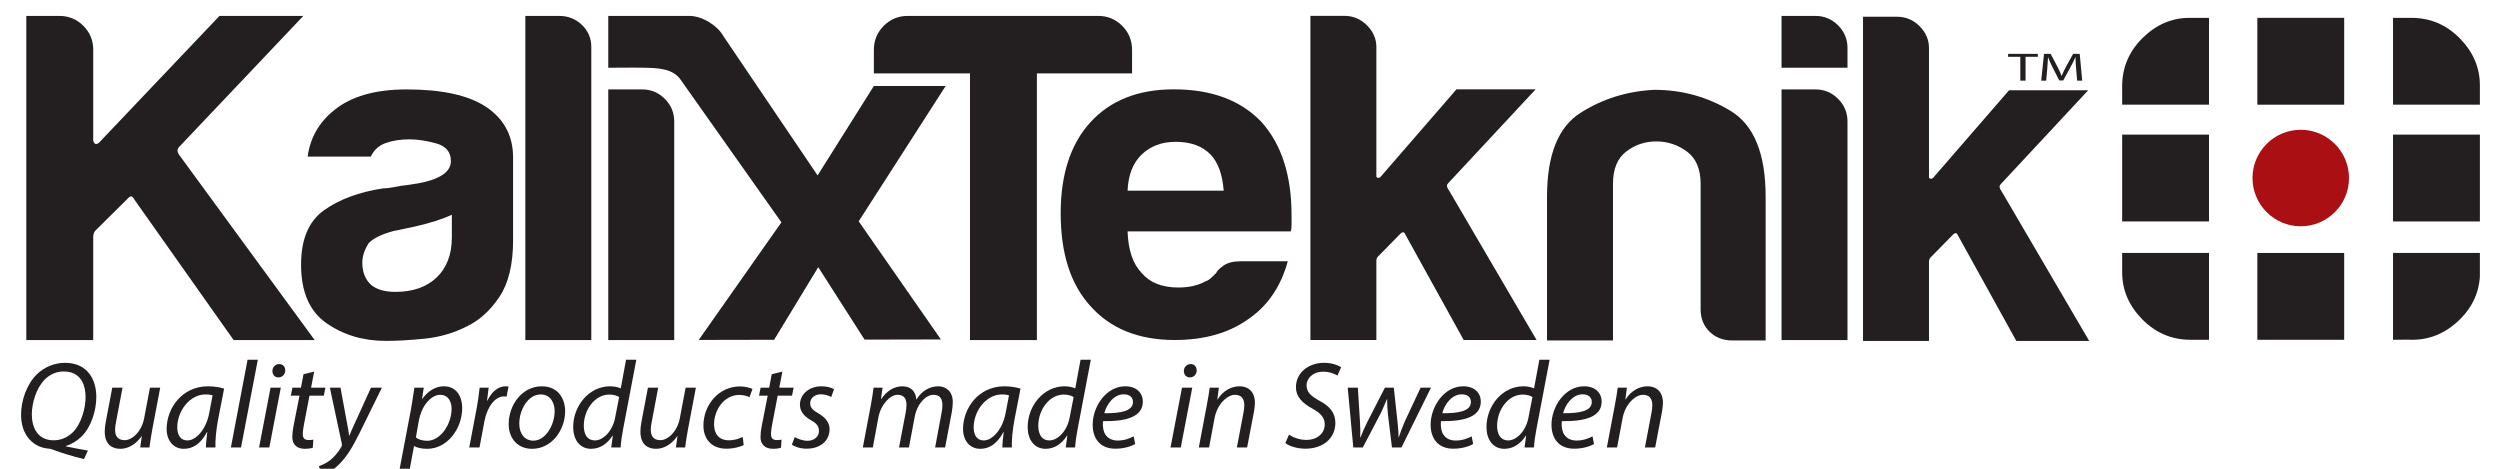 <?xml version="1.0" encoding="UTF-8" standalone="no"?>
<!-- Created with Inkscape (http://www.inkscape.org/) -->

<svg
   xmlns:dc="http://purl.org/dc/elements/1.1/"
   xmlns:cc="http://creativecommons.org/ns#"
   xmlns:rdf="http://www.w3.org/1999/02/22-rdf-syntax-ns#"
   xmlns:svg="http://www.w3.org/2000/svg"
   xmlns="http://www.w3.org/2000/svg"
   xmlns:sodipodi="http://sodipodi.sourceforge.net/DTD/sodipodi-0.dtd"
   xmlns:inkscape="http://www.inkscape.org/namespaces/inkscape"
   width="640mm"
   height="120mm"
   viewBox="0 0 2267.716 425.197"
   id="svg2"
   version="1.1"
   inkscape:version="0.91 r13725"
   sodipodi:docname="KalixTeknik.svg">
  <defs
     id="defs4">
    <clipPath
       id="clipPath3350"
       clipPathUnits="userSpaceOnUse">
      <path
         inkscape:connector-curvature="0"
         id="path3352"
         d="M 0,389 1920,389 1920,0 0,0 0,389 Z" />
    </clipPath>
  </defs>
  <sodipodi:namedview
     id="base"
     pagecolor="#ffffff"
     bordercolor="#666666"
     borderopacity="1.0"
     inkscape:pageopacity="0.0"
     inkscape:pageshadow="2"
     inkscape:zoom="0.35"
     inkscape:cx="375"
     inkscape:cy="520"
     inkscape:document-units="px"
     inkscape:current-layer="layer1"
     showgrid="false"
     inkscape:window-width="1920"
     inkscape:window-height="1027"
     inkscape:window-x="-8"
     inkscape:window-y="-8"
     inkscape:window-maximized="1" />
  <g
     inkscape:label="Layer 1"
     inkscape:groupmode="layer"
     id="layer1"
     transform="translate(0,-627.165)">
    <g
       transform="matrix(1.25,0,0,-1.25,-53.615,1108.573)"
       inkscape:label="KalixTeknikLogo"
       id="g3344">
      <g
         id="g3346">
        <g
           clip-path="url(#clipPath3350)"
           id="g3348">
          <g
             transform="translate(265.985,145.53)"
             id="g3354">
            <path
               inkscape:connector-curvature="0"
               id="path3356"
               style="fill:#231f20;fill-opacity:1;fill-rule:nonzero;stroke:none"
               d="m 0,0 c -1.99,2.715 -3.981,5.436 -5.969,8.154 -2.552,3.489 -5.104,6.979 -7.659,10.467 -2.984,4.08 -5.966,8.157 -8.952,12.234 -3.281,4.482 -6.562,8.967 -9.84,13.452 -3.446,4.704 -6.888,9.412 -10.333,14.119 -3.474,4.751 -6.948,9.499 -10.424,14.245 -3.37,4.608 -6.743,9.213 -10.11,13.819 -3.136,4.284 -6.27,8.568 -9.404,12.851 -2.765,3.775 -5.527,7.553 -8.291,11.331 -2.261,3.087 -4.519,6.175 -6.779,9.264 -1.624,2.216 -3.245,4.434 -4.866,6.653 -1.173,1.6 -2.215,3.218 -1.283,5.177 0.463,0.977 1.274,1.697 2.007,2.47 1.013,1.065 2.021,2.134 3.034,3.199 2.753,2.905 5.505,5.806 8.261,8.711 3.498,3.689 6.996,7.38 10.494,11.071 3.971,4.188 7.941,8.376 11.912,12.561 4.169,4.398 8.338,8.794 12.506,13.189 4.092,4.313 8.182,8.629 12.274,12.944 3.739,3.943 7.479,7.89 11.22,11.834 3.115,3.285 6.232,6.571 9.347,9.854 2.216,2.34 4.431,4.675 6.645,7.013 1.044,1.097 2.087,2.198 3.129,3.298 0.046,0.048 0.089,0.097 0.135,0.142 l -60.865,0 c -0.132,-0.139 -0.268,-0.279 -0.398,-0.42 -1.334,-1.401 -2.668,-2.806 -4,-4.208 -2.522,-2.655 -5.041,-5.306 -7.565,-7.957 -3.404,-3.585 -6.808,-7.168 -10.214,-10.751 -3.985,-4.191 -7.97,-8.387 -11.956,-12.583 -4.263,-4.484 -8.526,-8.968 -12.79,-13.455 -4.237,-4.458 -8.473,-8.917 -12.709,-13.375 -3.908,-4.11 -7.817,-8.224 -11.724,-12.337 -3.276,-3.445 -6.55,-6.89 -9.824,-10.337 -1.307,-1.373 -2.61,-2.748 -3.918,-4.121 -1.165,-1.227 -3.237,-4.173 -5.159,-3.236 -0.635,0.31 -1.274,1.609 -1.376,2.245 -0.075,0.47 0,1.013 0,1.49 l 0,3.328 0,15.068 0,18.312 0,18.889 c 0,5.602 0.022,3.146 0.022,8.745 0.022,6.841 -2.352,12.658 -7.126,17.466 -4.723,4.754 -10.46,7.157 -17.213,7.228 l -0.005,0.007 -0.168,0 c -0.007,0 -0.017,0.002 -0.027,0.002 l 0.002,-0.002 -24.037,0.002 0,-24.619 0,-210.62 48.552,0 0,5.009 0,12.716 0,16.968 0,17.785 0,15.145 0,5.508 c 0,1.594 -0.041,3.128 0.505,4.536 0.19,0.498 0.453,0.979 0.814,1.439 0.589,0.75 1.347,1.399 2.027,2.072 1.863,1.842 3.72,3.686 5.582,5.53 4.297,4.254 8.593,8.511 12.888,12.766 0.926,0.919 1.855,1.835 2.781,2.753 0.43,0.426 0.867,1.008 1.378,1.326 0.338,0.213 0.779,0.606 1.162,0.715 1.356,0.395 2.408,-1.859 3.069,-2.794 0.953,-1.349 1.906,-2.697 2.856,-4.044 1.238,-1.751 2.475,-3.503 3.711,-5.254 1.476,-2.085 2.95,-4.173 4.424,-6.262 1.669,-2.36 3.336,-4.719 5.003,-7.082 1.814,-2.567 3.631,-5.14 5.448,-7.707 1.915,-2.713 3.83,-5.428 5.748,-8.14 1.973,-2.793 3.947,-5.587 5.92,-8.379 1.986,-2.809 3.968,-5.616 5.952,-8.427 1.949,-2.76 3.898,-5.518 5.847,-8.277 1.873,-2.648 3.74,-5.294 5.609,-7.939 1.744,-2.468 3.486,-4.939 5.233,-7.404 1.572,-2.226 3.143,-4.454 4.716,-6.678 1.356,-1.92 2.711,-3.841 4.067,-5.758 1.093,-1.548 2.188,-3.095 3.282,-4.644 0.783,-1.114 1.57,-2.224 2.356,-3.339 0.435,-0.613 0.866,-1.225 1.298,-1.839 0.024,-0.028 0.173,-0.301 0.215,-0.301 l 58.81,0 C 4.796,-6.557 4.335,-5.927 3.875,-5.298 2.581,-3.532 1.29,-1.766 0,0" />
          </g>
          <g
             transform="translate(370.777,212.851)"
             id="g3358">
            <path
               inkscape:connector-curvature="0"
               id="path3360"
               style="fill:#231f20;fill-opacity:1;fill-rule:nonzero;stroke:none"
               d="m 0,0 c 0,-12.301 -3.657,-21.965 -10.943,-28.99 -7.3,-7.029 -17.331,-10.54 -30.087,-10.54 -7.758,0 -13.679,1.749 -17.78,5.271 -4.106,3.952 -6.156,9.226 -6.156,15.81 0,4.829 1.592,9.658 4.786,14.497 3.642,3.508 9.573,6.363 17.78,8.564 l 15.729,3.295 C -15.28,10.542 -6.393,13.398 0,16.471 L 0,0 Z m 24.616,94.877 c -12.771,8.338 -31.916,12.516 -57.444,12.516 -22.802,0 -40.345,-5.055 -52.653,-15.152 -10.943,-8.791 -17.331,-19.994 -19.15,-33.603 l 45.821,0 c 2.272,4.827 5.915,8.123 10.938,9.885 5.013,1.751 10.706,2.635 17.1,2.635 5.915,0 12.414,-0.989 19.486,-2.966 7.064,-1.977 10.601,-6.26 10.601,-12.847 0,-8.79 -10.036,-14.496 -30.087,-17.13 -4.107,-0.442 -7.759,-0.988 -10.943,-1.648 -3.195,-0.658 -5.93,-0.987 -8.207,-0.987 -17.331,-2.637 -31.574,-7.908 -42.739,-15.812 -11.178,-7.906 -16.756,-21.083 -16.756,-39.53 0,-19.768 6.157,-33.933 18.464,-42.5 12.308,-8.564 26.672,-12.846 43.081,-12.846 8.207,0 17.664,0.555 28.379,1.645 10.707,1.1 20.858,4.055 30.431,8.898 9.114,4.383 16.978,11.528 23.593,21.409 6.605,9.884 9.915,23.606 9.915,41.18 l 0,59.955 c 0,15.814 -6.614,28.108 -19.83,36.898" />
          </g>
          <g
             transform="translate(448.732,373.582)"
             id="g3362">
            <path
               inkscape:connector-curvature="0"
               id="path3364"
               style="fill:#231f20;fill-opacity:1;fill-rule:nonzero;stroke:none"
               d="m 0,0 -24.621,0 0,-235.239 47.872,0 0,212.671 c 0,6.381 -2.287,11.734 -6.842,16.072 C 11.85,-2.168 6.378,0 0,0" />
          </g>
          <g
             transform="translate(508.912,320.244)"
             id="g3366">
            <path
               inkscape:connector-curvature="0"
               id="path3368"
               style="fill:#231f20;fill-opacity:1;fill-rule:nonzero;stroke:none"
               d="m 0,0 -24.622,0 0,-181.9 47.868,0 0,158.649 c 0,6.378 -2.288,11.851 -6.837,16.412 C 11.844,-2.287 6.378,0 0,0" />
          </g>
          <g
             transform="translate(504.082,373.582)"
             id="g3370">
            <path
               inkscape:connector-curvature="0"
               id="path3372"
               style="fill:#231f20;fill-opacity:1;fill-rule:nonzero;stroke:none"
               d="M 0,0 C 0,0 -0.181,0.258 -0.292,0.418 -0.235,0.333 -0.152,0.215 0,0" />
          </g>
          <g
             transform="translate(677.027,322.716)"
             id="g3374">
            <path
               inkscape:connector-curvature="0"
               id="path3376"
               style="fill:#231f20;fill-opacity:1;fill-rule:nonzero;stroke:none"
               d="m 0,0 -40.837,-64.879 -68.329,101.022 c -4.111,7.519 -15.213,14.738 -24.78,14.723 l -34.169,0 -4.83,0 -19.792,0 0,-37.612 c 8.772,0 17.59,0.197 26.354,0 8.94,-0.203 20.754,-0.332 26.37,-8.988 31.072,-43.969 72.92,-103.189 72.92,-103.189 l -60.007,-85.343 54.708,0.105 32.033,52.702 33.609,-52.576 55.399,0.112 -59.664,85.738 L 52.094,0 0,0 Z" />
          </g>
          <g
             transform="translate(861.145,246.747)"
             id="g3378">
            <path
               inkscape:connector-curvature="0"
               id="path3380"
               style="fill:#231f20;fill-opacity:1;fill-rule:nonzero;stroke:none"
               d="m 0,0 c 0.449,11.38 3.87,20.132 10.257,26.269 6.379,6.125 14.586,9.191 24.617,9.191 10.943,0 19.372,-3.066 25.301,-9.191 C 65.647,20.575 68.831,11.824 69.752,0 L 0,0 Z m 33.508,73.55 c -25.986,0 -46.279,-8.106 -60.86,-24.299 -14.136,-15.759 -21.2,-37.656 -21.2,-65.665 0,-29.336 7.286,-51.878 21.881,-67.639 14.585,-16.204 34.878,-24.297 60.86,-24.297 21.427,0 39.206,5.027 53.343,15.104 14.122,9.622 23.695,23.639 28.717,42.026 l -34.188,0 c -5.472,0 -9.693,-1.1 -12.651,-3.283 -2.972,-2.196 -4.68,-3.94 -5.128,-5.253 -1.371,-1.313 -2.63,-2.527 -3.764,-3.611 -1.143,-1.1 -2.393,-1.869 -3.759,-2.302 -5.471,-3.064 -12.086,-4.592 -19.835,-4.592 -11.859,0 -20.746,3.495 -26.667,10.505 C 3.87,-53.191 0.449,-43.125 0,-29.547 l 118.305,0 c 0.448,0.871 0.68,2.397 0.68,4.595 l 0,2.628 0,4.595 c 0,28.894 -7.295,51.436 -21.881,67.643 C 82.061,65.673 60.861,73.55 33.508,73.55" />
          </g>
          <g
             transform="translate(1156.805,140.329)"
             id="g3382">
            <path
               inkscape:connector-curvature="0"
               id="path3384"
               style="fill:#231f20;fill-opacity:1;fill-rule:nonzero;stroke:none"
               d="m 0,0 c -0.656,1.119 -1.312,2.239 -1.968,3.357 -0.932,1.594 -1.863,3.185 -2.794,4.777 -1.173,1.998 -2.34,3.996 -3.508,5.993 -1.365,2.333 -2.73,4.665 -4.096,6.997 -1.525,2.599 -3.044,5.201 -4.569,7.8 -1.635,2.799 -3.276,5.598 -4.912,8.396 -1.716,2.929 -3.429,5.857 -5.142,8.787 -1.752,2.991 -3.503,5.977 -5.255,8.968 -1.745,2.982 -3.488,5.967 -5.235,8.95 -1.703,2.904 -3.407,5.814 -5.109,8.721 -1.617,2.762 -3.233,5.527 -4.849,8.289 -1.496,2.551 -2.987,5.101 -4.477,7.65 -1.333,2.269 -2.659,4.538 -3.986,6.805 -1.123,1.919 -2.248,3.839 -3.372,5.756 -0.879,1.502 -1.756,3.002 -2.634,4.5 -0.74,1.268 -2.099,2.943 -1.964,4.451 0.057,0.678 0.574,1.334 1.027,1.821 0.28,0.298 0.555,0.598 0.835,0.897 1.25,1.337 2.495,2.676 3.738,4.015 1.68,1.801 3.359,3.604 5.038,5.407 2.008,2.155 4.014,4.312 6.027,6.465 2.233,2.402 4.468,4.802 6.702,7.2 2.359,2.531 4.713,5.061 7.072,7.594 2.379,2.552 4.753,5.105 7.131,7.657 2.297,2.463 4.589,4.926 6.885,7.391 2.108,2.264 4.218,4.526 6.325,6.792 1.819,1.952 3.639,3.905 5.457,5.86 1.428,1.531 2.858,3.063 4.28,4.598 0.937,0.998 1.868,2 2.798,3 0.333,0.357 0.667,0.714 0.999,1.074 l -57.445,0 c -0.066,-0.082 -0.138,-0.163 -0.211,-0.244 -0.69,-0.796 -1.38,-1.594 -2.07,-2.39 -1.317,-1.516 -2.63,-3.03 -3.942,-4.544 -1.804,-2.078 -3.604,-4.153 -5.404,-6.228 -2.146,-2.479 -4.299,-4.957 -6.445,-7.434 -2.36,-2.722 -4.72,-5.444 -7.083,-8.165 -2.433,-2.806 -4.868,-5.611 -7.301,-8.419 -2.368,-2.73 -4.737,-5.463 -7.106,-8.197 -2.172,-2.499 -4.338,-4.999 -6.509,-7.497 -1.828,-2.111 -3.657,-4.222 -5.486,-6.331 -0.748,-0.859 -1.491,-1.718 -2.234,-2.576 -0.757,-0.873 -1.533,-2.179 -2.821,-2.179 -0.759,0 -1.444,0.206 -1.507,1.03 -0.033,0.401 -0.004,0.816 -0.004,1.222 l 0,2.574 0,8.822 0,10.634 0,11.292 0,10.793 0,9.14 0,6.33 0,2.367 0,30.77 c 0,5.92 -2.288,11.167 -6.837,15.729 -4.564,4.553 -10.036,6.839 -16.414,6.839 l -24.616,0 0,-235.238 47.867,0 0,43.765 0,7.776 0,4.328 c 0,1.213 -0.049,2.291 0.347,3.388 0.067,0.195 0.149,0.387 0.251,0.582 0.299,0.589 0.868,1.036 1.332,1.503 0.598,0.611 1.196,1.218 1.795,1.829 2.586,2.633 5.171,5.263 7.758,7.896 1.264,1.288 2.533,2.574 3.797,3.86 0.531,0.543 1.061,1.086 1.592,1.626 0.757,0.772 1.747,1.949 2.987,1.515 0.675,-0.234 0.936,-1.102 1.248,-1.674 0.406,-0.734 0.811,-1.464 1.217,-2.196 1.085,-1.968 2.176,-3.932 3.262,-5.901 1.385,-2.502 2.769,-5.003 4.154,-7.507 1.591,-2.875 3.184,-5.756 4.777,-8.632 1.711,-3.094 3.424,-6.187 5.133,-9.282 1.741,-3.146 3.488,-6.297 5.23,-9.444 1.684,-3.043 3.368,-6.087 5.051,-9.133 1.536,-2.777 3.074,-5.553 4.608,-8.332 1.303,-2.349 2.602,-4.704 3.903,-7.054 0.98,-1.766 1.953,-3.531 2.934,-5.297 0.56,-1.018 1.124,-2.036 1.689,-3.057 0.102,-0.186 0.207,-0.373 0.308,-0.559 l 52.881,0 c -0.019,0 -0.102,0.178 -0.116,0.195 C 0.676,-1.159 0.338,-0.578 0,0" />
          </g>
          <g
             transform="translate(1298.867,304.565)"
             id="g3386">
            <path
               inkscape:connector-curvature="0"
               id="path3388"
               style="fill:#231f20;fill-opacity:1;fill-rule:nonzero;stroke:none"
               d="m 0,0 c -16.872,10.248 -35.337,15.377 -55.394,15.377 -19.603,-0.897 -37.503,-6.465 -53.68,-16.718 -16.189,-10.263 -24.275,-30.541 -24.275,-60.855 l 0,-104.328 47.868,0 0,113.691 c 0,10.698 3.184,18.496 9.573,23.407 6.377,4.902 13.678,7.352 21.885,7.352 8.202,0 15.608,-2.45 22.222,-7.352 6.606,-4.911 9.915,-12.709 9.915,-23.407 l 0,-90.951 c 0,-6.688 2.157,-12.154 6.5,-16.384 4.323,-4.243 9.914,-6.356 16.751,-6.356 l 23.936,0 0,104.328 C 25.301,-30.995 16.857,-10.262 0,0" />
          </g>
          <g
             transform="translate(1360.311,373.582)"
             id="g3390">
            <path
               inkscape:connector-curvature="0"
               id="path3392"
               style="fill:#231f20;fill-opacity:1;fill-rule:nonzero;stroke:none"
               d="m 0,0 -24.615,0 0,-37.612 47.866,0 0,14.361 c 0,6.378 -2.287,11.85 -6.836,16.412 C 11.851,-2.288 6.379,0 0,0" />
          </g>
          <g
             transform="translate(1360.311,320.244)"
             id="g3394">
            <path
               inkscape:connector-curvature="0"
               id="path3396"
               style="fill:#231f20;fill-opacity:1;fill-rule:nonzero;stroke:none"
               d="m 0,0 -24.615,0 0,-181.9 47.866,0 0,158.649 c 0,6.378 -2.287,11.851 -6.836,16.412 C 11.851,-2.287 6.379,0 0,0" />
          </g>
          <g
             transform="translate(1558.833,137.938)"
             id="g3398">
            <path
               inkscape:connector-curvature="0"
               id="path3400"
               style="fill:#231f20;fill-opacity:1;fill-rule:nonzero;stroke:none"
               d="m 0,0 c -0.338,0.579 -0.676,1.156 -1.014,1.734 -0.655,1.119 -1.312,2.239 -1.967,3.361 -0.933,1.592 -1.868,3.185 -2.798,4.779 -1.169,1.995 -2.336,3.993 -3.508,5.991 -1.366,2.332 -2.732,4.662 -4.098,6.997 -1.519,2.6 -3.044,5.199 -4.563,7.8 -1.641,2.798 -3.277,5.596 -4.916,8.395 -1.713,2.928 -3.426,5.857 -5.144,8.786 -1.747,2.989 -3.498,5.981 -5.25,8.969 -1.747,2.985 -3.492,5.966 -5.239,8.948 -1.703,2.909 -3.401,5.816 -5.105,8.723 -1.617,2.763 -3.233,5.524 -4.853,8.288 -1.491,2.551 -2.983,5.102 -4.478,7.651 -1.328,2.27 -2.653,4.537 -3.986,6.806 -1.118,1.919 -2.243,3.838 -3.367,5.755 -0.879,1.501 -1.756,3.002 -2.634,4.501 -0.744,1.269 -2.099,2.944 -1.969,4.45 0.063,0.679 0.575,1.332 1.033,1.82 0.274,0.299 0.554,0.599 0.835,0.895 1.244,1.341 2.49,2.679 3.738,4.018 1.679,1.801 3.358,3.605 5.037,5.405 2.009,2.157 4.015,4.315 6.021,6.47 2.235,2.399 4.469,4.797 6.704,7.197 2.359,2.531 4.717,5.063 7.072,7.592 2.379,2.551 4.757,5.107 7.137,7.659 2.291,2.463 4.587,4.928 6.878,7.388 2.11,2.266 4.218,4.533 6.326,6.795 1.819,1.954 3.639,3.906 5.462,5.86 1.423,1.531 2.852,3.065 4.28,4.595 0.93,1.001 1.862,2.003 2.793,3 0.338,0.36 0.672,0.72 1.004,1.077 l -57.445,0 c -0.072,-0.081 -0.143,-0.164 -0.212,-0.247 -0.69,-0.795 -1.384,-1.591 -2.075,-2.387 -1.311,-1.516 -2.624,-3.031 -3.941,-4.545 -1.8,-2.075 -3.599,-4.152 -5.4,-6.229 -2.151,-2.475 -4.298,-4.955 -6.45,-7.434 -2.359,-2.72 -4.72,-5.442 -7.078,-8.163 -2.436,-2.805 -4.868,-5.613 -7.301,-8.416 -2.373,-2.736 -4.742,-5.466 -7.111,-8.198 -2.166,-2.501 -4.338,-5.003 -6.504,-7.502 -1.828,-2.108 -3.662,-4.217 -5.49,-6.328 -0.743,-0.856 -1.487,-1.715 -2.234,-2.574 -0.757,-0.875 -1.534,-2.182 -2.817,-2.182 -0.764,0 -1.443,0.209 -1.511,1.029 -0.029,0.405 0,0.821 0,1.222 l 0,2.575 0,8.823 0,10.636 0,11.29 0,10.793 0,9.138 0,6.329 0,2.37 0,30.77 c 0,5.92 -2.288,11.168 -6.837,15.729 -4.564,4.553 -10.036,6.839 -16.414,6.839 l -24.616,0 0,-235.239 47.867,0 0,43.766 0,7.776 0,4.328 c 0,1.213 -0.053,2.288 0.342,3.389 0.073,0.194 0.154,0.386 0.256,0.582 0.3,0.588 0.868,1.035 1.327,1.502 0.599,0.608 1.201,1.221 1.8,1.83 2.586,2.631 5.172,5.262 7.759,7.895 1.263,1.285 2.527,2.574 3.792,3.861 0.53,0.542 1.065,1.082 1.596,1.625 0.758,0.77 1.747,1.947 2.987,1.515 0.671,-0.234 0.931,-1.102 1.249,-1.677 0.4,-0.731 0.811,-1.463 1.212,-2.196 1.089,-1.962 2.175,-3.932 3.266,-5.895 1.385,-2.505 2.77,-5.006 4.155,-7.508 1.59,-2.88 3.183,-5.756 4.776,-8.637 1.712,-3.091 3.421,-6.184 5.134,-9.276 1.742,-3.151 3.482,-6.298 5.224,-9.449 1.684,-3.044 3.368,-6.086 5.052,-9.128 1.54,-2.779 3.073,-5.558 4.612,-8.332 1.298,-2.355 2.6,-4.704 3.904,-7.059 0.975,-1.764 1.953,-3.529 2.929,-5.295 0.564,-1.021 1.128,-2.039 1.694,-3.057 0.101,-0.188 0.201,-0.372 0.308,-0.56 l 52.88,0 C 0.098,-0.196 0.01,-0.017 0,0" />
          </g>
          <g
             transform="translate(864.398,348.93)"
             id="g3402">
            <path
               inkscape:connector-curvature="0"
               id="path3404"
               style="fill:#231f20;fill-opacity:1;fill-rule:nonzero;stroke:none"
               d="m 0,0 c 0.009,6.842 -2.379,12.653 -7.16,17.451 -4.781,4.791 -10.586,7.194 -17.428,7.201 l -138.161,0 c -6.841,0 -12.65,-2.393 -17.441,-7.182 -4.787,-4.786 -7.18,-10.597 -7.18,-17.437 l 0,-17.097 69.753,0 0,-193.523 48.552,0 0,193.523 69.065,0 L 0,0 Z" />
          </g>
          <path
             inkscape:connector-curvature="0"
             id="path3406"
             style="fill:#231f20;fill-opacity:1;fill-rule:nonzero;stroke:none"
             d="m 1743.992,309.154 -63.021,0 0,63.022 63.021,0 0,-63.022 z" />
          <path
             inkscape:connector-curvature="0"
             id="path3408"
             style="fill:#231f20;fill-opacity:1;fill-rule:nonzero;stroke:none"
             d="m 1645.898,224.426 -63.021,0 0,63.021 63.021,0 0,-63.021 z" />
          <path
             inkscape:connector-curvature="0"
             id="path3410"
             style="fill:#231f20;fill-opacity:1;fill-rule:nonzero;stroke:none"
             d="m 1842.465,224.417 -63.023,0 0,63.025 63.023,0 0,-63.025 z" />
          <path
             inkscape:connector-curvature="0"
             id="path3412"
             style="fill:#231f20;fill-opacity:1;fill-rule:nonzero;stroke:none"
             d="m 1743.992,138.549 -63.021,0 0,63.021 63.021,0 0,-63.021 z" />
          <g
             transform="translate(1827.852,357.349)"
             id="g3414">
            <path
               inkscape:connector-curvature="0"
               id="path3416"
               style="fill:#231f20;fill-opacity:1;fill-rule:nonzero;stroke:none"
               d="m 0,0 c -9.75,9.869 -21.436,14.828 -35.071,14.828 l -13.339,0 0,-63.023 63.023,0 0,14.084 C 14.613,-21.272 9.721,-9.896 0,0" />
          </g>
          <g
             transform="translate(1631.763,372.18)"
             id="g3418">
            <path
               inkscape:connector-curvature="0"
               id="path3420"
               style="fill:#231f20;fill-opacity:1;fill-rule:nonzero;stroke:none"
               d="m 0,0 c -12.841,-0.012 -24.209,-4.912 -34.095,-14.643 -9.857,-9.763 -14.802,-21.461 -14.791,-35.091 l 0,-13.287 63.022,0 L 14.136,0 0,0 Z" />
          </g>
          <g
             transform="translate(1779.441,201.569)"
             id="g3422">
            <path
               inkscape:connector-curvature="0"
               id="path3424"
               style="fill:#231f20;fill-opacity:1;fill-rule:nonzero;stroke:none"
               d="m 0,0 0,-63.021 10.396,0.105 c 13.602,-0.848 25.582,3.374 35.926,12.623 10.318,9.268 15.9,20.323 16.701,33.132 L 63.023,0 0,0 Z" />
          </g>
          <g
             transform="translate(1582.877,201.575)"
             id="g3426">
            <path
               inkscape:connector-curvature="0"
               id="path3428"
               style="fill:#231f20;fill-opacity:1;fill-rule:nonzero;stroke:none"
               d="m 0,0 0,-14.05 c -0.007,-12.836 4.873,-24.216 14.586,-34.119 9.746,-9.876 21.429,-14.845 35.06,-14.852 l 13.378,0 L 63.024,0 0,0 Z" />
          </g>
          <g
             transform="translate(1747.492,255.935)"
             id="g3430">
            <path
               inkscape:connector-curvature="0"
               id="path3432"
               style="fill:#aa0f14;fill-opacity:1;fill-rule:nonzero;stroke:none"
               d="m 0,0 c 0,-19.335 -15.673,-35.014 -35.012,-35.014 -19.337,0 -35.01,15.679 -35.01,35.014 0,19.334 15.673,35.013 35.01,35.013 C -15.673,35.013 0,19.334 0,0" />
          </g>
          <g
             transform="translate(1508.97,343.905)"
             id="g3434">
            <path
               inkscape:connector-curvature="0"
               id="path3436"
               style="fill:#231f20;fill-opacity:1;fill-rule:nonzero;stroke:none"
               d="m 0,0 -8.861,0 0,2.133 21.57,0 0,-2.133 -8.904,0 0,-17.294 -3.805,0 L 0,0 Z" />
          </g>
          <g
             transform="translate(1549.477,335.142)"
             id="g3438">
            <path
               inkscape:connector-curvature="0"
               id="path3440"
               style="fill:#231f20;fill-opacity:1;fill-rule:nonzero;stroke:none"
               d="m 0,0 c -0.216,2.709 -0.476,5.967 -0.433,8.388 l -0.129,0 C -1.556,6.111 -2.767,3.689 -4.236,1.009 l -5.145,-9.426 -2.852,0 -4.712,9.253 c -1.384,2.738 -2.551,5.246 -3.372,7.552 l -0.086,0 c -0.087,-2.421 -0.303,-5.679 -0.563,-8.59 l -0.778,-8.33 -3.588,0 2.032,19.428 4.798,0 4.972,-9.397 c 1.21,-2.393 2.204,-4.525 2.939,-6.543 l 0.13,0 c 0.734,1.96 1.773,4.093 3.069,6.543 l 5.188,9.397 4.798,0 1.815,-19.428 -3.674,0 L 0,0 Z" />
          </g>
          <g
             transform="translate(75.305,109.65)"
             id="g3442">
            <path
               inkscape:connector-curvature="0"
               id="path3444"
               style="fill:#231f20;fill-opacity:1;fill-rule:nonzero;stroke:none"
               d="m 0,0 c -5.918,-5.918 -9.326,-16.859 -9.326,-25.199 0,-9.595 4.214,-18.832 15.872,-18.832 5.56,0 10.313,2.332 13.99,5.919 5.918,5.919 9.147,17.038 9.147,25.378 0,7.892 -2.691,18.653 -15.963,18.653 C 8.34,5.919 3.677,3.677 0,0 m 28.517,-57.662 c -7.892,1.884 -17.756,4.933 -20.984,6.278 -2.78,0.986 -3.587,1.255 -4.125,1.255 -11.389,0.628 -20.536,9.506 -20.536,24.571 0,10.313 4.035,21.971 11.21,29.145 5.29,5.381 13.002,8.609 20.625,8.609 16.411,0 22.777,-12.196 22.777,-24.751 0,-9.864 -3.676,-21.701 -10.581,-28.606 -3.229,-3.229 -7.623,-5.919 -11.569,-6.995 l 0,-0.269 c 5.291,-1.076 10.941,-2.242 16.053,-3.049 l -2.87,-6.188 z" />
          </g>
          <g
             transform="translate(159.149,103.821)"
             id="g3446">
            <path
               inkscape:connector-curvature="0"
               id="path3448"
               style="fill:#231f20;fill-opacity:1;fill-rule:nonzero;stroke:none"
               d="m 0,0 -5.829,-30.759 c -0.897,-4.843 -1.525,-9.057 -1.973,-12.644 l -6.725,0 1.165,8.16 -0.179,0 c -3.856,-5.65 -9.595,-9.147 -15.334,-9.147 -5.561,0 -11.39,2.69 -11.39,12.555 0,2.063 0.269,4.394 0.807,7.264 L -34.794,0 l 7.443,0 -4.574,-24.213 c -0.537,-2.421 -0.806,-4.483 -0.806,-6.367 0,-4.483 1.882,-7.532 6.994,-7.532 5.381,0 12.286,6.277 14.079,15.872 L -7.443,0 0,0 Z" />
          </g>
          <g
             transform="translate(197.17,98.261)"
             id="g3450">
            <path
               inkscape:connector-curvature="0"
               id="path3452"
               style="fill:#231f20;fill-opacity:1;fill-rule:nonzero;stroke:none"
               d="m 0,0 c -1.076,0.269 -2.69,0.628 -5.201,0.628 -11.21,0 -20.357,-11.748 -20.446,-23.764 0,-4.843 1.704,-9.596 7.443,-9.596 6.188,0 13.541,8.071 15.693,19.639 L 0,0 Z m -4.842,-37.843 c 0,2.6 0.448,6.725 0.986,11.209 l -0.179,0 c -4.753,-8.968 -10.672,-12.196 -16.859,-12.196 -7.623,0 -12.465,6.098 -12.465,14.349 0,15.065 11.12,31.027 30.041,31.027 4.125,0 8.699,-0.717 11.658,-1.704 L 3.946,-17.756 C 2.511,-25.289 1.883,-33.001 2.063,-37.843 l -6.905,0 z" />
          </g>
          <g
             transform="translate(210.44,60.418)"
             id="g3454">
            <path
               inkscape:connector-curvature="0"
               id="path3456"
               style="fill:#231f20;fill-opacity:1;fill-rule:nonzero;stroke:none"
               d="m 0,0 12.106,63.67 7.443,0 L 7.354,0 0,0 Z" />
          </g>
          <g
             transform="translate(240.57,115.927)"
             id="g3458">
            <path
               inkscape:connector-curvature="0"
               id="path3460"
               style="fill:#231f20;fill-opacity:1;fill-rule:nonzero;stroke:none"
               d="M 0,0 C 0,2.87 2.242,5.022 4.932,5.022 7.623,5.022 9.327,3.049 9.327,0.359 9.237,-2.601 7.174,-4.663 4.305,-4.663 1.704,-4.663 0,-2.69 0,0 m -9.685,-55.509 8.34,43.403 7.443,0 -8.34,-43.403 -7.443,0 z" />
          </g>
          <g
             transform="translate(270.879,115.479)"
             id="g3462">
            <path
               inkscape:connector-curvature="0"
               id="path3464"
               style="fill:#231f20;fill-opacity:1;fill-rule:nonzero;stroke:none"
               d="m 0,0 -2.242,-11.658 10.402,0 -1.165,-5.829 -10.403,0 -4.035,-21.074 c -0.449,-2.421 -0.807,-4.663 -0.807,-6.994 0,-2.601 1.255,-4.126 4.125,-4.126 1.255,0 2.511,0.09 3.497,0.269 l -0.358,-5.828 c -1.346,-0.538 -3.588,-0.807 -5.74,-0.807 -6.636,0 -9.147,4.035 -9.147,8.429 0,2.511 0.269,5.022 0.897,8.16 l 4.305,21.971 -6.278,0 1.166,5.829 6.188,0 1.883,9.775 L 0,0 Z" />
          </g>
          <g
             transform="translate(289.977,103.821)"
             id="g3466">
            <path
               inkscape:connector-curvature="0"
               id="path3468"
               style="fill:#231f20;fill-opacity:1;fill-rule:nonzero;stroke:none"
               d="m 0,0 4.304,-23.406 c 0.987,-4.932 1.525,-8.16 1.973,-11.388 l 0.18,0 c 1.166,2.779 2.421,5.829 4.663,10.581 L 22.15,0 30.042,0 13.81,-33.001 C 9.147,-42.417 4.753,-50.04 -1.166,-55.779 c -4.842,-4.932 -10.133,-6.994 -12.644,-7.533 l -1.794,6.368 c 1.884,0.717 5.022,1.883 7.981,4.215 2.87,2.241 6.009,5.739 8.34,9.954 0.359,0.717 0.359,1.255 0.269,1.972 L -7.712,0 0,0 Z" />
          </g>
          <g
             transform="translate(344.676,67.682)"
             id="g3470">
            <path
               inkscape:connector-curvature="0"
               id="path3472"
               style="fill:#231f20;fill-opacity:1;fill-rule:nonzero;stroke:none"
               d="m 0,0 c 1.883,-1.524 4.753,-2.421 8.25,-2.421 9.596,0 17.667,11.927 17.667,23.316 0,4.573 -2.063,10.043 -8.34,10.043 -5.829,0 -13.182,-6.726 -15.425,-18.832 L 0,0 Z m -12.196,-25.02 8.699,45.735 c 0.896,5.202 1.793,11.03 2.421,15.425 l 6.815,0 -1.255,-8.161 0.18,0 c 3.945,5.649 9.684,9.147 15.603,9.147 9.416,0 13.361,-7.712 13.361,-15.693 0,-15.246 -10.94,-29.683 -25.378,-29.683 -4.663,0 -7.712,0.986 -9.416,1.973 l -0.179,0 -3.497,-18.743 -7.354,0 z" />
          </g>
          <g
             transform="translate(383.415,60.418)"
             id="g3474">
            <path
               inkscape:connector-curvature="0"
               id="path3476"
               style="fill:#231f20;fill-opacity:1;fill-rule:nonzero;stroke:none"
               d="m 0,0 5.291,27.979 c 1.076,5.649 1.793,11.389 2.242,15.424 l 6.546,0 c -0.358,-3.049 -0.717,-6.098 -1.165,-9.416 l 0.269,0 c 2.779,5.919 7.442,10.403 13.272,10.403 0.628,0 1.524,-0.09 2.062,-0.18 l -1.434,-7.353 c -0.449,0.089 -1.166,0.179 -1.974,0.179 -6.456,0 -12.195,-7.802 -14.079,-17.935 L 7.443,0 0,0 Z" />
          </g>
          <g
             transform="translate(419.732,77.546)"
             id="g3478">
            <path
               inkscape:connector-curvature="0"
               id="path3480"
               style="fill:#231f20;fill-opacity:1;fill-rule:nonzero;stroke:none"
               d="m 0,0 c 0,-7.084 3.856,-12.196 10.223,-12.196 8.789,0 15.424,11.3 15.424,21.433 0,5.022 -2.331,12.106 -10.133,12.106 C 6.188,21.343 -0.089,9.954 0,0 m 33.27,9.147 c 0,-13.362 -9.506,-27.261 -24.033,-27.261 -10.851,0 -16.949,8.071 -16.949,17.845 0,14.259 9.954,27.531 24.033,27.531 11.748,0 16.949,-8.878 16.949,-18.115" />
          </g>
          <g
             transform="translate(492.187,97.006)"
             id="g3482">
            <path
               inkscape:connector-curvature="0"
               id="path3484"
               style="fill:#231f20;fill-opacity:1;fill-rule:nonzero;stroke:none"
               d="m 0,0 c -1.524,0.986 -4.035,1.793 -7.174,1.793 -10.403,0 -18.473,-11.03 -18.473,-22.598 0,-5.201 1.793,-10.672 8.16,-10.672 5.739,0 12.645,6.547 14.528,16.322 L 0,0 Z m 12.465,27.082 -9.506,-49.95 c -0.896,-4.483 -1.614,-9.505 -1.883,-13.72 l -6.815,0 1.166,8.609 -0.18,0 c -3.946,-6.188 -9.416,-9.595 -15.603,-9.595 -8.43,0 -13.003,6.905 -13.003,15.782 0,15.425 11.478,29.594 26.813,29.594 2.78,0 5.829,-0.628 7.712,-1.525 l 3.856,20.805 7.443,0 z" />
          </g>
          <g
             transform="translate(547.874,103.821)"
             id="g3486">
            <path
               inkscape:connector-curvature="0"
               id="path3488"
               style="fill:#231f20;fill-opacity:1;fill-rule:nonzero;stroke:none"
               d="m 0,0 -5.829,-30.759 c -0.897,-4.843 -1.525,-9.057 -1.973,-12.644 l -6.725,0 1.165,8.16 -0.179,0 c -3.856,-5.65 -9.595,-9.147 -15.334,-9.147 -5.561,0 -11.39,2.69 -11.39,12.555 0,2.063 0.269,4.394 0.807,7.264 L -34.794,0 l 7.443,0 -4.574,-24.213 c -0.537,-2.421 -0.806,-4.483 -0.806,-6.367 0,-4.483 1.882,-7.532 6.994,-7.532 5.381,0 12.286,6.277 14.079,15.872 L -7.443,0 0,0 Z" />
          </g>
          <g
             transform="translate(582.576,62.122)"
             id="g3490">
            <path
               inkscape:connector-curvature="0"
               id="path3492"
               style="fill:#231f20;fill-opacity:1;fill-rule:nonzero;stroke:none"
               d="m 0,0 c -2.242,-1.076 -6.726,-2.601 -12.555,-2.601 -11.209,0 -16.679,7.534 -16.679,16.77 0,14.796 10.94,28.427 26.544,28.427 4.035,0 7.712,-1.165 9.057,-1.883 L 4.215,34.794 c -1.704,0.808 -4.125,1.615 -7.354,1.615 -11.299,0 -18.383,-11.12 -18.383,-21.343 0,-6.995 3.676,-11.568 10.761,-11.568 4.394,0 7.802,1.345 10.044,2.421 L 0,0 Z" />
          </g>
          <g
             transform="translate(610.643,115.479)"
             id="g3494">
            <path
               inkscape:connector-curvature="0"
               id="path3496"
               style="fill:#231f20;fill-opacity:1;fill-rule:nonzero;stroke:none"
               d="m 0,0 -2.242,-11.658 10.402,0 -1.165,-5.829 -10.403,0 -4.035,-21.074 c -0.449,-2.421 -0.807,-4.663 -0.807,-6.994 0,-2.601 1.255,-4.126 4.125,-4.126 1.255,0 2.511,0.09 3.497,0.269 l -0.358,-5.828 c -1.346,-0.538 -3.588,-0.807 -5.74,-0.807 -6.636,0 -9.147,4.035 -9.147,8.429 0,2.511 0.269,5.022 0.897,8.16 l 4.305,21.971 -6.278,0 1.166,5.829 6.188,0 1.883,9.775 L 0,0 Z" />
          </g>
          <g
             transform="translate(619.608,67.951)"
             id="g3498">
            <path
               inkscape:connector-curvature="0"
               id="path3500"
               style="fill:#231f20;fill-opacity:1;fill-rule:nonzero;stroke:none"
               d="m 0,0 c 2.063,-1.255 5.829,-2.69 9.326,-2.69 5.022,0 8.251,3.228 8.251,7.084 0,3.408 -1.525,5.47 -6.009,7.981 -5.022,2.78 -7.801,6.636 -7.801,11.03 0,7.623 6.546,13.452 15.692,13.452 3.946,0 7.444,-1.076 9.058,-2.152 l -2.062,-5.65 c -1.525,0.897 -4.305,1.973 -7.534,1.973 -4.483,0 -7.712,-2.78 -7.712,-6.547 0,-3.138 2.063,-5.111 5.919,-7.263 4.843,-2.78 8.161,-6.547 8.161,-11.389 0,-9.147 -7.443,-14.259 -16.59,-14.259 -4.663,0 -8.789,1.435 -10.762,2.96 L 0,0 Z" />
          </g>
          <g
             transform="translate(669.016,60.418)"
             id="g3502">
            <path
               inkscape:connector-curvature="0"
               id="path3504"
               style="fill:#231f20;fill-opacity:1;fill-rule:nonzero;stroke:none"
               d="m 0,0 5.829,30.759 c 0.897,4.843 1.525,9.057 1.973,12.644 l 6.546,0 -1.165,-8.16 0.269,0 c 4.035,6.008 9.505,9.147 15.244,9.147 6.637,0 9.775,-4.215 10.134,-9.685 3.856,6.277 9.416,9.595 15.962,9.685 5.022,0 10.492,-3.229 10.492,-11.389 0,-2.063 -0.269,-4.933 -0.717,-7.354 L 59.724,0 52.46,0 57.124,25.02 c 0.358,1.614 0.627,3.855 0.627,5.649 0,4.574 -1.703,7.533 -6.546,7.533 -5.38,0 -11.747,-6.277 -13.541,-15.962 L 33.449,0 26.275,0 31.118,25.468 c 0.359,1.883 0.538,3.587 0.538,5.291 0,3.677 -0.987,7.443 -6.457,7.443 -5.47,0 -12.196,-7.174 -13.9,-16.411 L 7.264,0 0,0 Z" />
          </g>
          <g
             transform="translate(775.101,98.261)"
             id="g3506">
            <path
               inkscape:connector-curvature="0"
               id="path3508"
               style="fill:#231f20;fill-opacity:1;fill-rule:nonzero;stroke:none"
               d="m 0,0 c -1.076,0.269 -2.69,0.628 -5.201,0.628 -11.21,0 -20.357,-11.748 -20.446,-23.764 0,-4.843 1.704,-9.596 7.443,-9.596 6.188,0 13.541,8.071 15.693,19.639 L 0,0 Z m -4.842,-37.843 c 0,2.6 0.448,6.725 0.986,11.209 l -0.179,0 c -4.753,-8.968 -10.672,-12.196 -16.859,-12.196 -7.623,0 -12.465,6.098 -12.465,14.349 0,15.065 11.12,31.027 30.041,31.027 4.125,0 8.699,-0.717 11.658,-1.704 L 3.946,-17.756 C 2.511,-25.289 1.883,-33.001 2.063,-37.843 l -6.905,0 z" />
          </g>
          <g
             transform="translate(821.999,97.006)"
             id="g3510">
            <path
               inkscape:connector-curvature="0"
               id="path3512"
               style="fill:#231f20;fill-opacity:1;fill-rule:nonzero;stroke:none"
               d="m 0,0 c -1.524,0.986 -4.035,1.793 -7.174,1.793 -10.402,0 -18.473,-11.03 -18.473,-22.598 0,-5.201 1.793,-10.672 8.16,-10.672 5.739,0 12.645,6.547 14.528,16.322 L 0,0 Z m 12.465,27.082 -9.506,-49.95 c -0.896,-4.483 -1.614,-9.505 -1.883,-13.72 l -6.815,0 1.166,8.609 -0.18,0 c -3.946,-6.188 -9.416,-9.595 -15.603,-9.595 -8.43,0 -13.003,6.905 -13.003,15.782 0,15.425 11.478,29.594 26.813,29.594 2.78,0 5.829,-0.628 7.712,-1.525 l 3.856,20.805 7.443,0 z" />
          </g>
          <g
             transform="translate(858.406,98.978)"
             id="g3514">
            <path
               inkscape:connector-curvature="0"
               id="path3516"
               style="fill:#231f20;fill-opacity:1;fill-rule:nonzero;stroke:none"
               d="M 0,0 C -7.084,0 -12.375,-6.905 -14.169,-13.72 -2.511,-13.81 6.636,-12.286 6.636,-5.56 6.636,-1.973 3.946,0 0,0 m 8.25,-36.05 c -3.228,-1.883 -8.519,-3.408 -14.348,-3.408 -11.479,0 -16.5,7.803 -16.5,17.398 0,13.093 9.685,27.889 23.674,27.889 8.25,0 12.734,-4.932 12.734,-11.12 0,-11.389 -12.824,-14.438 -28.875,-14.168 -0.359,-1.884 -0.09,-5.919 0.896,-8.251 1.704,-3.856 5.201,-5.829 9.685,-5.829 5.112,0 8.968,1.615 11.658,3.049 l 1.076,-5.56 z" />
          </g>
          <g
             transform="translate(901.985,115.927)"
             id="g3518">
            <path
               inkscape:connector-curvature="0"
               id="path3520"
               style="fill:#231f20;fill-opacity:1;fill-rule:nonzero;stroke:none"
               d="M 0,0 C 0,2.87 2.242,5.022 4.932,5.022 7.623,5.022 9.327,3.049 9.327,0.359 9.237,-2.601 7.174,-4.663 4.305,-4.663 1.704,-4.663 0,-2.69 0,0 m -9.685,-55.509 8.34,43.403 7.443,0 -8.34,-43.403 -7.443,0 z" />
          </g>
          <g
             transform="translate(912.834,60.418)"
             id="g3522">
            <path
               inkscape:connector-curvature="0"
               id="path3524"
               style="fill:#231f20;fill-opacity:1;fill-rule:nonzero;stroke:none"
               d="m 0,0 5.829,30.759 c 0.986,4.843 1.525,9.057 2.063,12.644 l 6.636,0 -1.076,-8.519 0.179,0 c 3.856,6.098 9.685,9.506 16.052,9.506 5.201,0 11.03,-2.96 11.03,-12.107 0,-1.883 -0.359,-4.663 -0.807,-6.994 L 35.063,0 27.62,0 32.373,25.02 c 0.359,1.704 0.628,3.766 0.628,5.56 0,4.394 -1.704,7.622 -6.815,7.622 -5.291,0 -12.824,-6.367 -14.797,-17.128 L 7.443,0 0,0 Z" />
          </g>
          <g
             transform="translate(978.295,69.744)"
             id="g3526">
            <path
               inkscape:connector-curvature="0"
               id="path3528"
               style="fill:#231f20;fill-opacity:1;fill-rule:nonzero;stroke:none"
               d="m 0,0 c 3.229,-2.242 7.802,-3.856 12.823,-3.856 6.816,0 13.093,4.036 13.093,11.389 0,4.484 -2.601,7.801 -8.878,11.299 C 9.326,22.957 5.021,27.8 5.021,34.346 c 0,10.761 9.327,17.756 20.447,17.756 5.829,0 10.222,-1.794 12.375,-3.228 l -2.691,-6.009 c -1.882,1.076 -5.649,2.87 -10.491,2.78 -7.443,0 -11.928,-4.932 -11.928,-9.864 0,-4.932 3.05,-7.712 9.328,-11.21 7.442,-3.946 11.567,-8.698 11.567,-16.141 0,-10.493 -8.25,-18.653 -21.791,-18.653 -6.098,0 -12.017,1.973 -14.527,4.125 L 0,0 Z" />
          </g>
          <g
             transform="translate(1028.242,103.821)"
             id="g3530">
            <path
               inkscape:connector-curvature="0"
               id="path3532"
               style="fill:#231f20;fill-opacity:1;fill-rule:nonzero;stroke:none"
               d="m 0,0 1.525,-24.392 c 0.359,-5.38 0.269,-8.161 0.179,-11.658 l 0.27,0 c 0.986,2.78 2.6,6.547 4.753,10.851 L 19.64,0 l 6.456,0 2.69,-24.751 c 0.448,-4.752 0.808,-8.429 0.718,-11.299 l 0.18,0 c 1.165,3.497 2.42,6.816 4.125,10.941 L 45.556,0 l 7.533,0 -21.433,-43.403 -6.905,0 -2.87,23.585 c -0.448,4.035 -0.627,7.712 -0.627,11.478 l -0.18,0 c -1.794,-4.125 -3.049,-7.443 -5.021,-11.299 l -12.465,-23.764 -6.905,0 L -7.353,0 0,0 Z" />
          </g>
          <g
             transform="translate(1103.657,98.978)"
             id="g3534">
            <path
               inkscape:connector-curvature="0"
               id="path3536"
               style="fill:#231f20;fill-opacity:1;fill-rule:nonzero;stroke:none"
               d="M 0,0 C -7.084,0 -12.375,-6.905 -14.169,-13.72 -2.511,-13.81 6.636,-12.286 6.636,-5.56 6.636,-1.973 3.945,0 0,0 m 8.25,-36.05 c -3.229,-1.883 -8.519,-3.408 -14.348,-3.408 -11.478,0 -16.501,7.803 -16.501,17.398 0,13.093 9.686,27.889 23.675,27.889 8.25,0 12.735,-4.932 12.735,-11.12 0,-11.389 -12.825,-14.438 -28.876,-14.168 -0.359,-1.884 -0.09,-5.919 0.896,-8.251 1.704,-3.856 5.201,-5.829 9.686,-5.829 5.111,0 8.966,1.615 11.657,3.049 l 1.076,-5.56 z" />
          </g>
          <g
             transform="translate(1154.95,97.006)"
             id="g3538">
            <path
               inkscape:connector-curvature="0"
               id="path3540"
               style="fill:#231f20;fill-opacity:1;fill-rule:nonzero;stroke:none"
               d="m 0,0 c -1.525,0.986 -4.036,1.793 -7.175,1.793 -10.402,0 -18.472,-11.03 -18.472,-22.598 0,-5.201 1.793,-10.672 8.16,-10.672 5.739,0 12.644,6.547 14.527,16.322 L 0,0 Z m 12.465,27.082 -9.506,-49.95 c -0.896,-4.483 -1.614,-9.505 -1.884,-13.72 l -6.814,0 1.165,8.609 -0.179,0 c -3.946,-6.188 -9.416,-9.595 -15.603,-9.595 -8.43,0 -13.004,6.905 -13.004,15.782 0,15.425 11.478,29.594 26.813,29.594 2.78,0 5.829,-0.628 7.712,-1.525 l 3.856,20.805 7.444,0 z" />
          </g>
          <g
             transform="translate(1191.356,98.978)"
             id="g3542">
            <path
               inkscape:connector-curvature="0"
               id="path3544"
               style="fill:#231f20;fill-opacity:1;fill-rule:nonzero;stroke:none"
               d="M 0,0 C -7.084,0 -12.375,-6.905 -14.169,-13.72 -2.511,-13.81 6.636,-12.286 6.636,-5.56 6.636,-1.973 3.945,0 0,0 m 8.25,-36.05 c -3.229,-1.883 -8.519,-3.408 -14.348,-3.408 -11.478,0 -16.501,7.803 -16.501,17.398 0,13.093 9.686,27.889 23.675,27.889 8.25,0 12.735,-4.932 12.735,-11.12 0,-11.389 -12.825,-14.438 -28.876,-14.168 -0.359,-1.884 -0.09,-5.919 0.896,-8.251 1.704,-3.856 5.201,-5.829 9.686,-5.829 5.111,0 8.966,1.615 11.657,3.049 l 1.076,-5.56 z" />
          </g>
          <g
             transform="translate(1208.931,60.418)"
             id="g3546">
            <path
               inkscape:connector-curvature="0"
               id="path3548"
               style="fill:#231f20;fill-opacity:1;fill-rule:nonzero;stroke:none"
               d="m 0,0 5.829,30.759 c 0.986,4.843 1.525,9.057 2.063,12.644 l 6.635,0 -1.076,-8.519 0.18,0 c 3.856,6.098 9.684,9.506 16.052,9.506 5.201,0 11.03,-2.96 11.03,-12.107 0,-1.883 -0.359,-4.663 -0.807,-6.994 L 35.063,0 27.62,0 32.373,25.02 c 0.358,1.704 0.628,3.766 0.628,5.56 0,4.394 -1.704,7.622 -6.815,7.622 -5.291,0 -12.824,-6.367 -14.797,-17.128 L 7.443,0 0,0 Z" />
          </g>
        </g>
      </g>
    </g>
  </g>
</svg>
